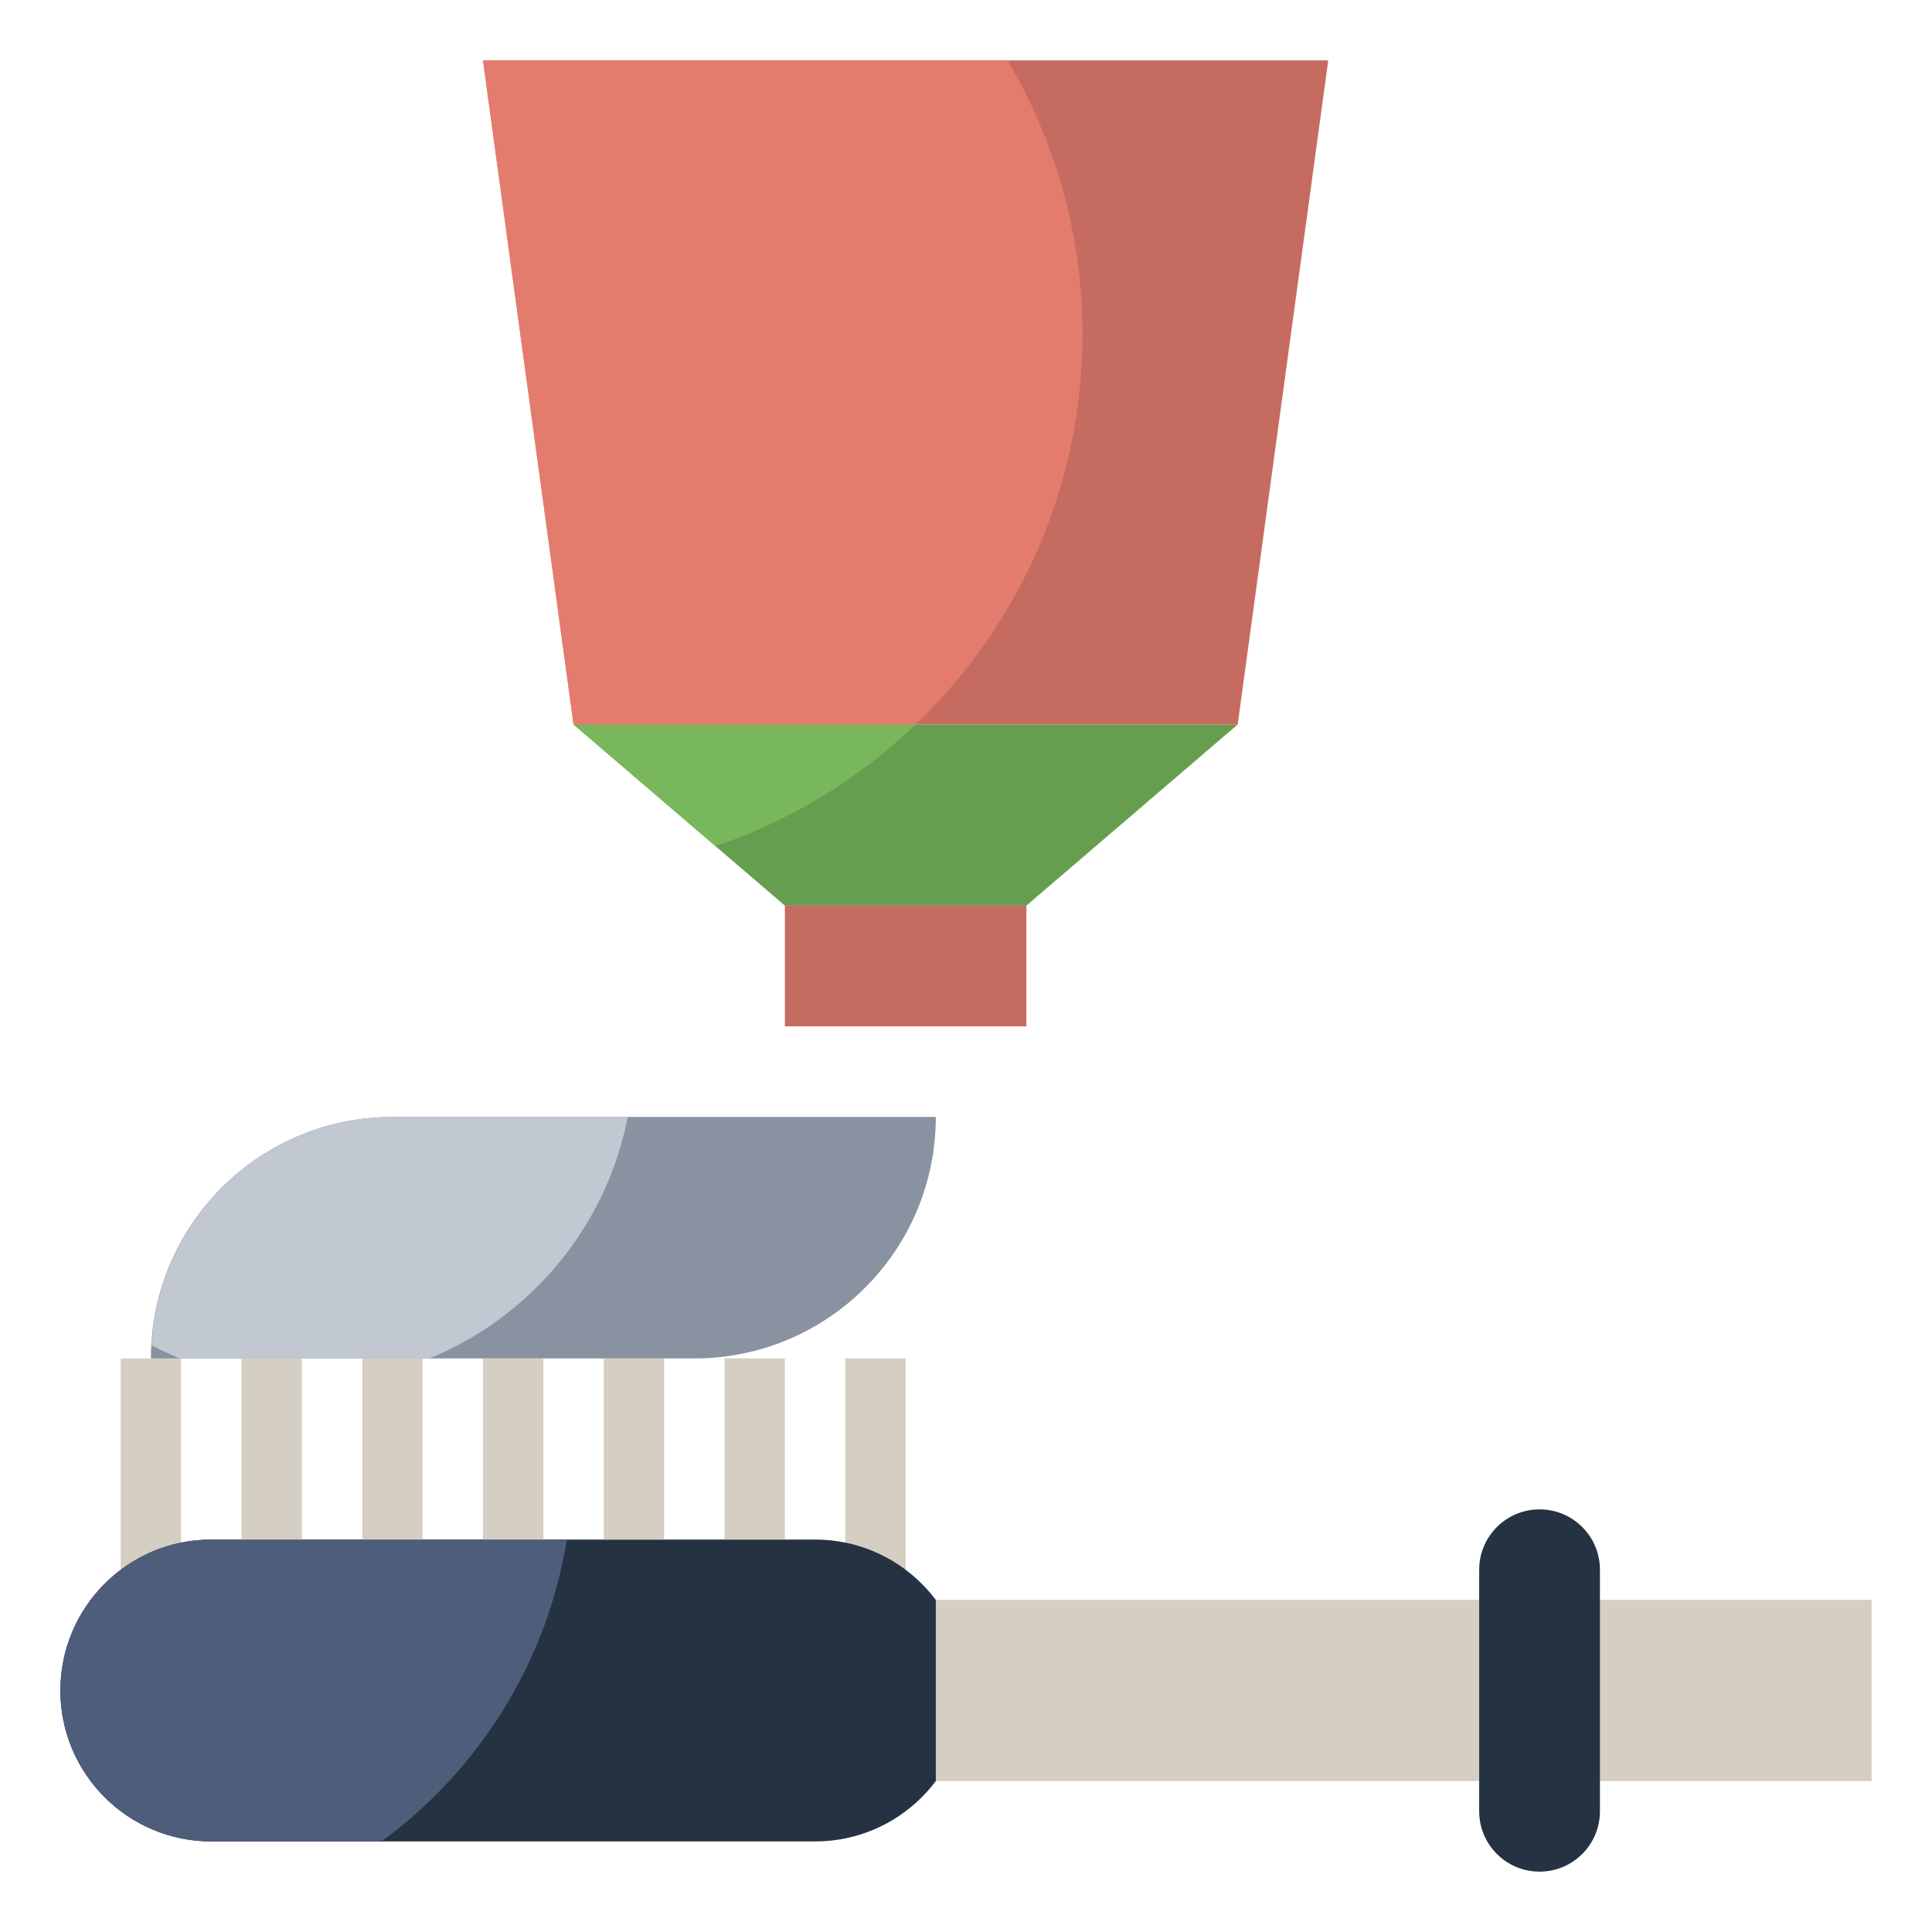 <?xml version="1.0" encoding="UTF-8" standalone="no"?><!-- icon666.com - MILLIONS OF FREE VECTOR ICONS --><svg width="1024" height="1024" id="Layer_3" enable-background="new 0 0 64 64" viewBox="0 0 64 64" xmlns="http://www.w3.org/2000/svg"><g><g><path d="m4 45h2v8h-2z" fill="#d5cec2"/></g><g><path d="m28 44.999h2v7.999h-2z" fill="#d5cec2"/></g><path d="m32 56c0 2.761-2.239 5-5 5h-20c-2.761 0-5-2.239-5-5 0-2.761 2.239-5 5-5h20c2.761 0 5 2.239 5 5z" fill="#243242"/><path d="m7 51c-2.761 0-5 2.239-5 5s2.239 5 5 5h5.638c3.211-2.352 5.476-5.903 6.142-10z" fill="#4d5d7a"/><path d="m5 45c0-4.418 3.582-8 8-8h18c0 4.418-3.582 8-8 8z" fill="#8892a0"/><path d="m13 37c-4.271 0-7.75 3.349-7.978 7.563.303.16.614.306.934.437h8.272c3.349-1.374 5.86-4.363 6.567-8z" fill="#c1c8d1"/><path d="m19 24 7 6h8l7-6z" fill="#669e4f"/><path d="m19 24 4.704 4.032c2.505-.853 4.759-2.239 6.627-4.032z" fill="#78b75b"/><path d="m41 24h-22l-3-22h28z" fill="#c66b60"/><path d="m19 24h11.331c3.401-3.263 5.528-7.844 5.528-12.93 0-3.314-.915-6.407-2.482-9.07h-17.377z" fill="#e47c6e"/><path d="m26 30h8v4h-8z" fill="#c66b60"/><path d="m31 53h31v6h-31z" fill="#d5cec2"/><path d="m53 52v8c0 1.105-.895 2-2 2-1.105 0-2-.895-2-2v-8c0-1.105.895-2 2-2 1.105 0 2 .895 2 2z" fill="#243242"/><g><path d="m8 44.999h2v6.001h-2z" fill="#d5cec2"/></g><g><path d="m12 44.999h2v6.001h-2z" fill="#d5cec2"/></g><g><path d="m16 44.999h2v6.001h-2z" fill="#d5cec2"/></g><g><path d="m20 44.999h2v6.001h-2z" fill="#d5cec2"/></g><g><path d="m24 44.999h2v5.999h-2z" fill="#d5cec2"/></g></g></svg>